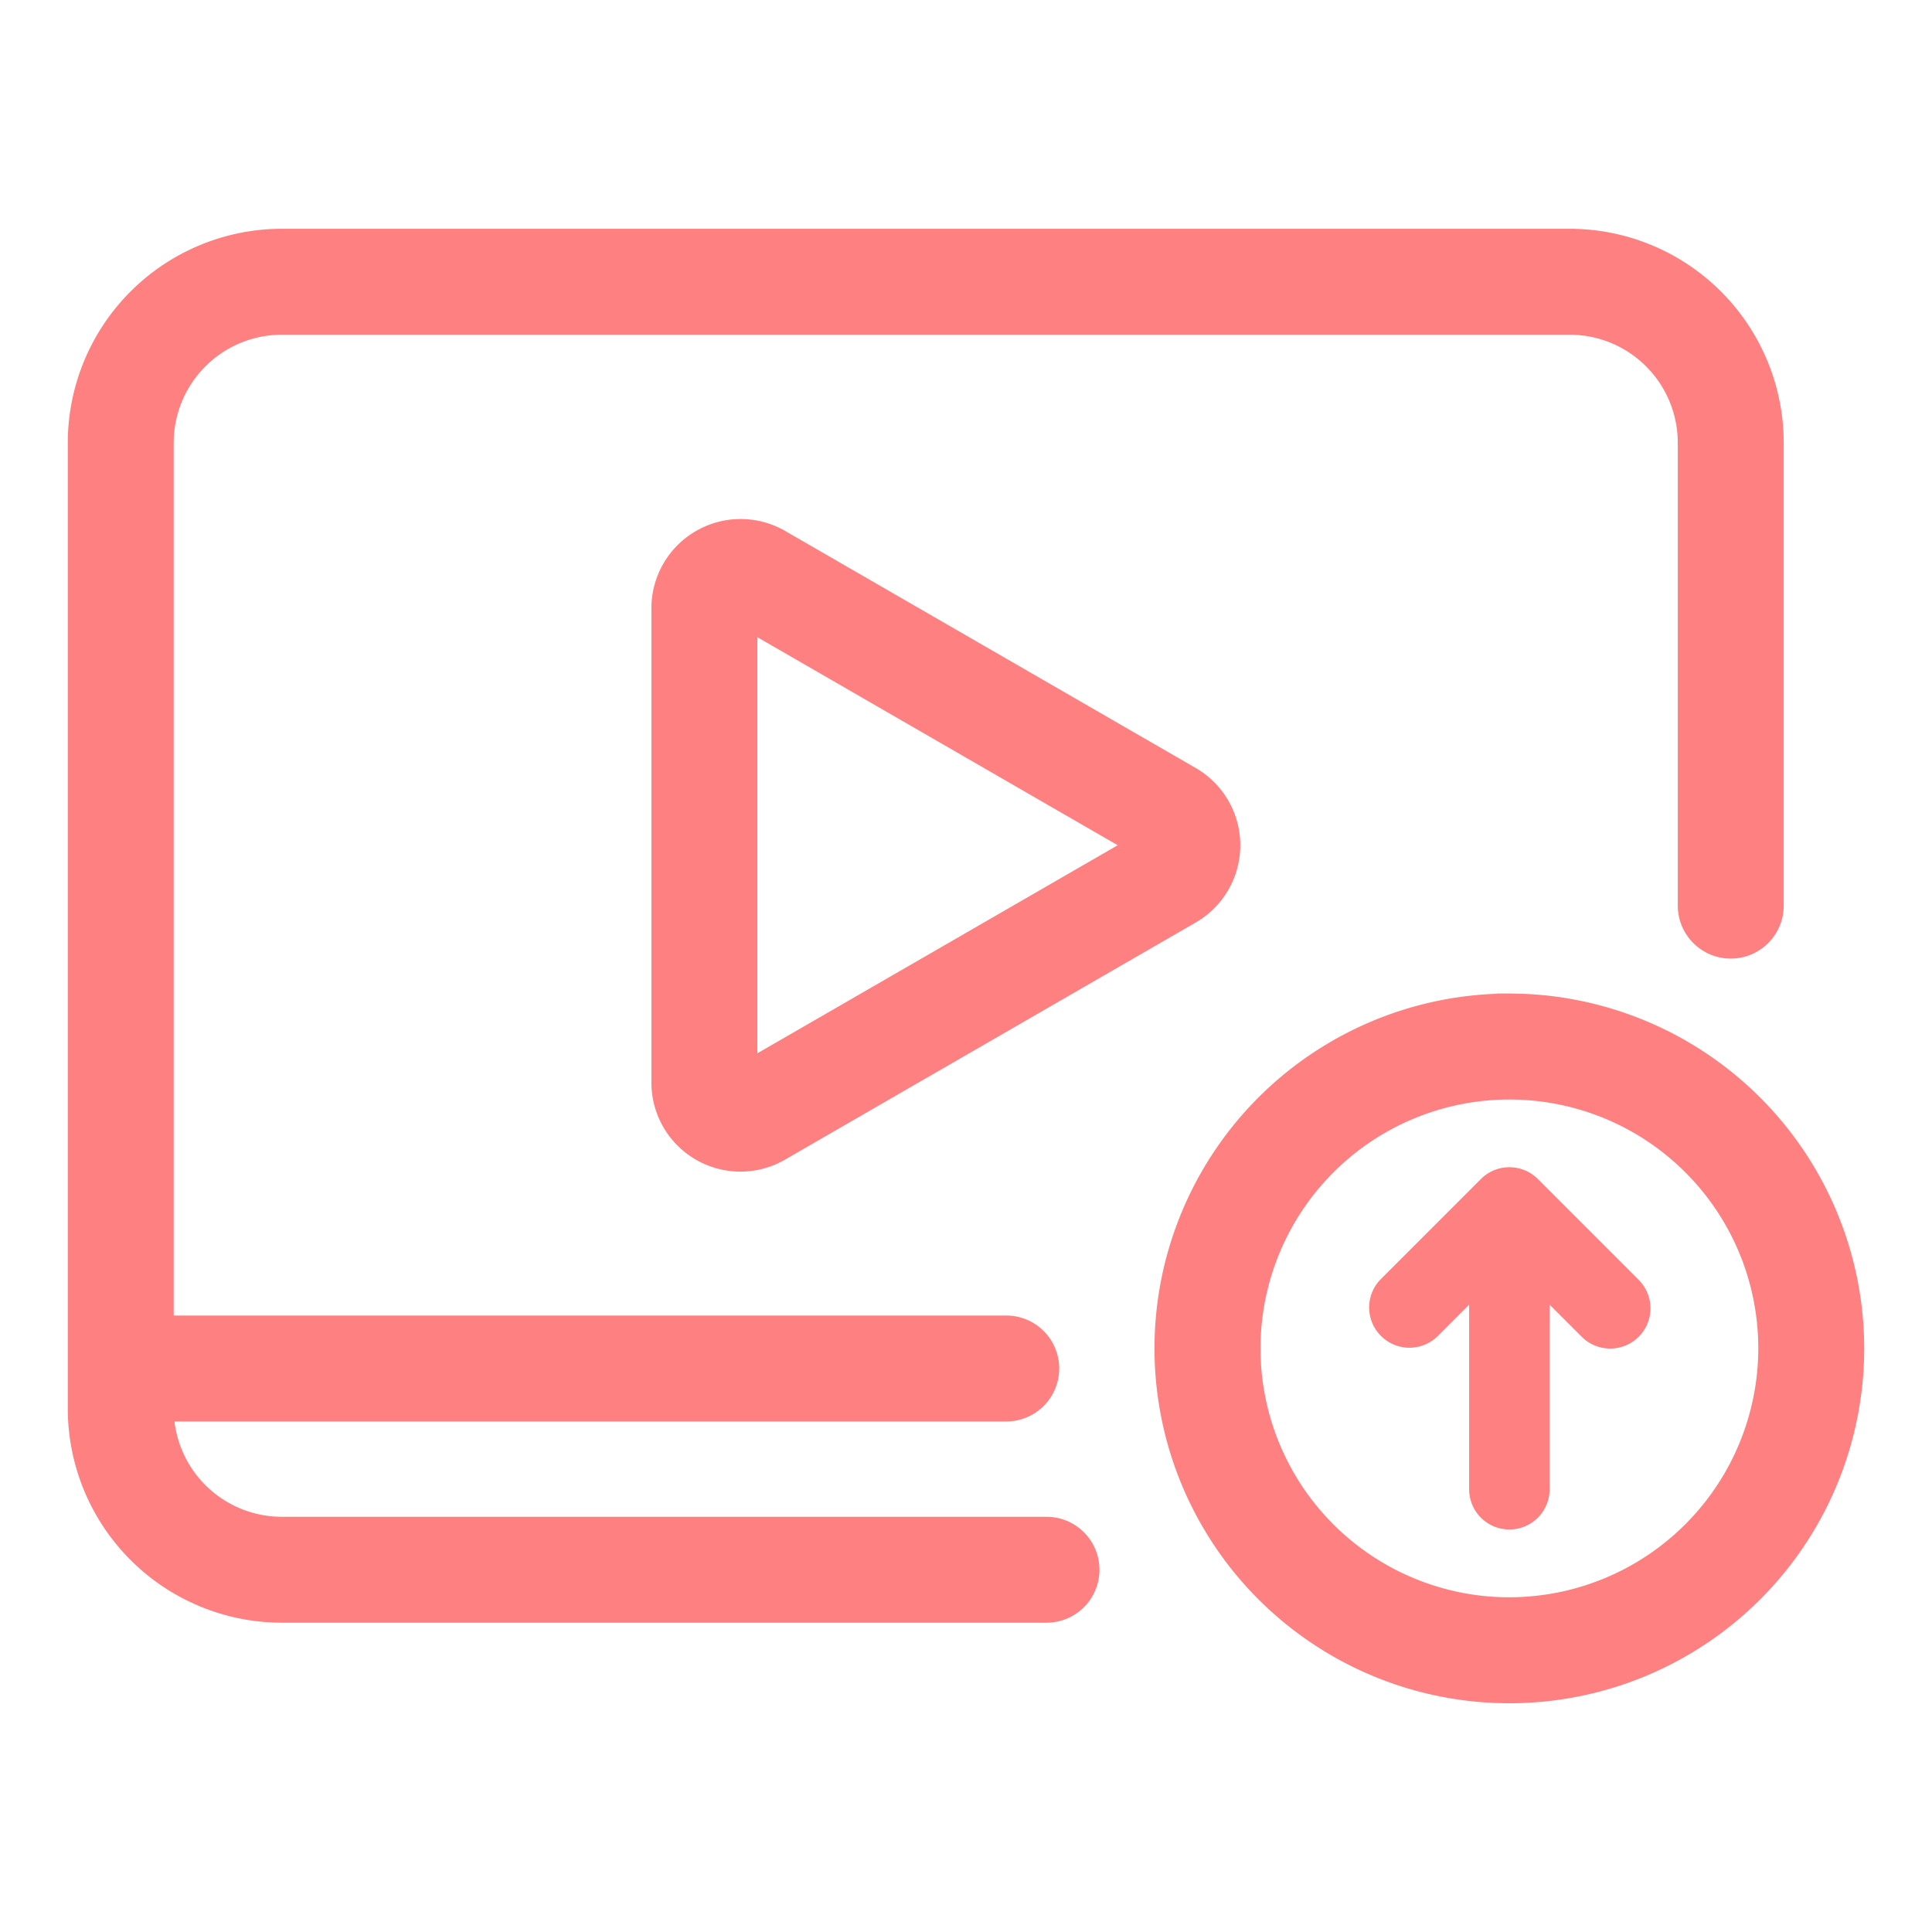 <svg width="76" height="76" viewBox="0 0 76 76" fill="none" xmlns="http://www.w3.org/2000/svg"><path d="M41.167 60.167H11.083a4.755 4.755 0 01-4.75-4.75h33.25a1.583 1.583 0 100-3.167H6.333V17.417a4.755 4.755 0 014.75-4.75H61.75a4.755 4.755 0 014.75 4.75v18.208a1.583 1.583 0 003.167 0V17.417A7.926 7.926 0 0061.75 9.5H11.083a7.926 7.926 0 00-7.916 7.917v38a7.925 7.925 0 007.916 7.916h30.084a1.583 1.583 0 000-3.166z" fill="#FE8080" stroke="#FE8080"/><path d="M30.637 21.32a3.009 3.009 0 00-4.512 2.606v18.648a3.001 3.001 0 004.512 2.606l16.15-9.325a3.009 3.009 0 000-5.21l-16.15-9.325zM29.293 42.3V24.2l15.675 9.05-15.675 9.05z" fill="#FE8080" stroke="#FE8080"/><path d="M60.495 46.38a1.584 1.584 0 00-2.24 0l-3.958 3.959a1.584 1.584 0 002.24 2.239l1.255-1.256v7.261a1.583 1.583 0 003.166 0v-7.26l1.255 1.255a1.586 1.586 0 002.248.008 1.583 1.583 0 00-.008-2.247l-3.959-3.959z" fill="#FE8080"/><path d="M59.375 39.584a13.459 13.459 0 1013.458 13.458 13.473 13.473 0 00-13.458-13.459zm0 23.75a10.291 10.291 0 1110.292-10.292 10.304 10.304 0 01-10.292 10.291z" fill="#FE8080" stroke="#FE8080"/></svg>